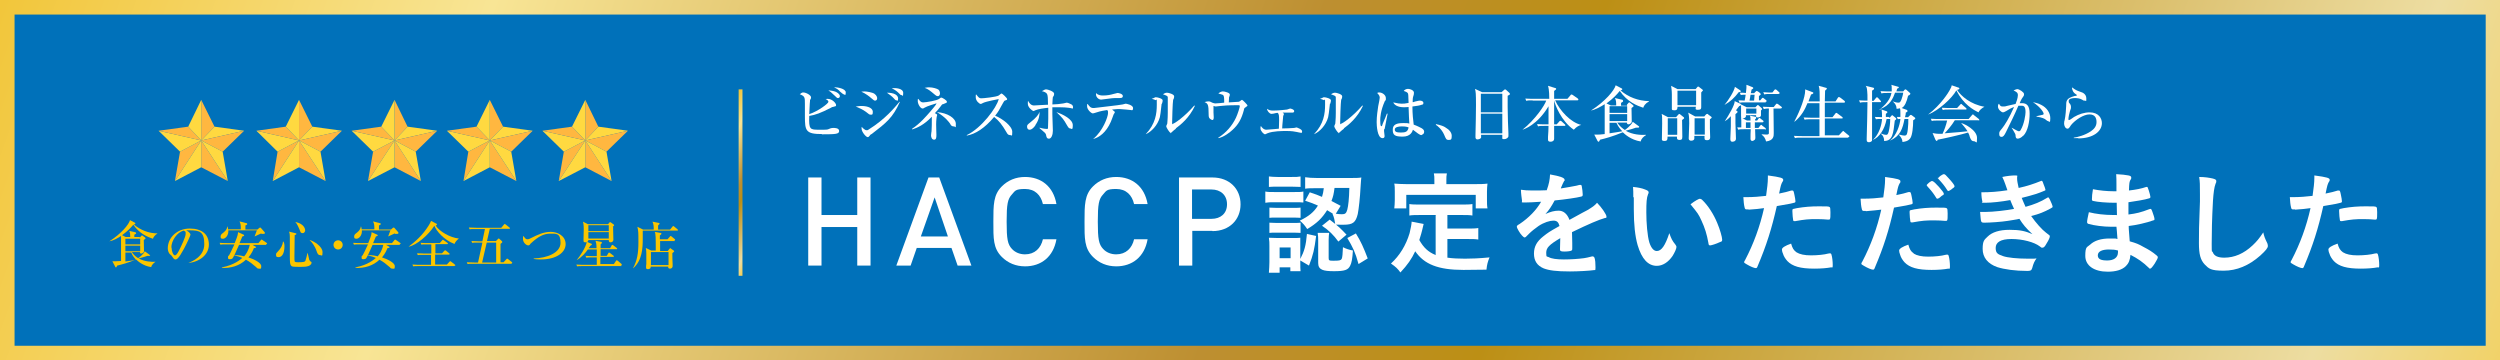 <?xml version="1.0" encoding="UTF-8"?>
<svg id="_レイヤー_2" data-name="レイヤー 2" xmlns="http://www.w3.org/2000/svg" xmlns:xlink="http://www.w3.org/1999/xlink" viewBox="0 0 979 141">
  <rect x="0" y="0" width="979" height="141" fill="#333333" stroke="none"/>
  <defs>
    <style>
      .cls-1 {
        fill: #ffb740;
      }

      .cls-1, .cls-2, .cls-3, .cls-4, .cls-5, .cls-6 {
        stroke-width: 0px;
      }

      .cls-2 {
        fill: #ffd940;
      }

      .cls-7 {
        fill: none;
        stroke: url(#_新規グラデーションスウォッチ_コ_12-2);
        stroke-miterlimit: 10;
        stroke-width: 1.5px;
      }

      .cls-3 {
        fill: #fff;
      }

      .cls-4 {
        fill: #fbc600;
      }

      .cls-5 {
        fill: #0071ba;
      }

      .cls-6 {
        fill: url(#_新規グラデーションスウォッチ_コ_12);
      }
    </style>
    <linearGradient id="_新規グラデーションスウォッチ_コ_12" data-name="新規グラデーションスウォッチ コ 12" x1="12.6" y1="-102.3" x2="975.6" y2="246.7" gradientUnits="userSpaceOnUse">
      <stop offset="0" stop-color="#f1c22f"/>
      <stop offset=".2" stop-color="#f8e595"/>
      <stop offset=".5" stop-color="#bd8f31"/>
      <stop offset=".6" stop-color="#bc8f15"/>
      <stop offset=".8" stop-color="#dcc170"/>
      <stop offset=".9" stop-color="#eddda1"/>
      <stop offset="1" stop-color="#f3cd4d"/>
    </linearGradient>
    <linearGradient id="_新規グラデーションスウォッチ_コ_12-2" data-name="新規グラデーションスウォッチ コ 12" x1="277.6" y1="67" x2="302.4" y2="76" xlink:href="#_新規グラデーションスウォッチ_コ_12"/>
  </defs>
  <g id="image">
    <g>
      <rect class="cls-6" width="979" height="141"/>
      <rect class="cls-5" x="5.7" y="5.7" width="967.7" height="129.7"/>
      <line class="cls-7" x1="290" y1="35" x2="290" y2="108"/>
      <g>
        <path class="cls-3" d="M321.9,52.5c-6.4,0-6.7-1.3-6.7-7s0-4.1,0-4.8c0-2.6,0-3-2-3.8.4-.3.8-.7,1.3-.7,1.2,0,3.1,1.1,3.1,1.9s-.4.9-.4,1.1c0,.3,0,.6-.1,1.4,0,.6-.2,3.5-.2,4.1,3.6-1.2,7.5-4.2,7.5-4.8s-.7-.9-1.1-1.1c.3,0,.4-.1.7-.1,2,0,3.4,1.8,3.4,2.4s0,.4-1.3.8c-.2,0-.3,0-.7.3-4.1,2.1-6.1,2.8-8.5,3.2-.2,5.4.3,5.4,4,5.4s2.9,0,4.2-.5c.6-.2.8-.2,1.3-.2s2.2,0,2.2,1.2-1.3,1.3-6.7,1.3ZM328.2,38.4c-.4,0-.4,0-1.4-1-1.2-1.2-1.9-1.7-2.4-2,.7,0,2.1.2,3,.6,1.2.6,1.5,1.3,1.5,1.6s-.2.8-.7.8ZM330.6,37c-.4,0-1.1-.7-1.6-1.1-.7-.8-1.1-1.1-2.4-1.7,1.3-.1,4.6.5,4.6,2s-.4.8-.7.8Z"/>
        <path class="cls-3" d="M340.9,44.9c-.4,0-.6-.1-1.8-1.1-1.2-.9-2.6-1.5-4-2.1.6,0,1.2-.2,2.2-.2,2.9,0,4.5,1,4.5,2.3s-.4,1.1-.8,1.1ZM342.7,39.4c-.4,0-.5-.1-1.8-1.2-.3-.3-1.8-1.5-3.6-2.3.4,0,.7-.1,1.2-.1.9,0,3.2.4,3.9.9,1,.7,1.1,1.5,1.1,1.8,0,.7-.5.9-.8.9ZM341.2,52.5c-.3.2-.6.5-.6.6-.3.4-.5.6-.8.6-.7,0-2.4-2.1-2.4-3.3s0-.4.1-.7c.2.3,1.2,1.3,1.8,1.3s.6-.1.9-.3c6.4-4,10.1-8.5,12-10.8h.2c-2.8,6.2-5.2,8.1-11.2,12.7ZM351.1,39.3c-.4,0-.6-.2-1.2-.9-.3-.4-1.8-1.6-2.6-2.1,3,0,4.4,1,4.4,2.3s-.4.7-.6.7ZM353,37.2c-.3,0-.4,0-1-.7-.5-.5-1.5-1.4-2.8-1.9.3,0,.5-.1.9-.1s3.6,0,3.6,1.9-.4.8-.7.8Z"/>
        <path class="cls-3" d="M369.2,40.8c-.2,0-.5.3-.8.8-.9,1.2-1.6,2-2.3,2.7.4.2.9.5.9.7s-.2.7-.2.8c0,.2-.2,1.2-.2,2.9s.1,3.4.1,4c0,1,0,2-.9,2s-1.2-1-1.2-1.7.2-1.4.2-1.6c.1-1.3.1-3.5.1-4.3s0-1.2,0-1.4c-3,3.2-5.8,4.4-7.7,5v-.3c3.1-2,5.6-5,7.1-6.7.5-.6,2.4-2.8,2.4-3.1s0-.1-.1-.1c0,0-3.7,1.1-4.6,1.7-.3.2-.4.3-.7.3-.9,0-1.9-1.8-1.9-2.9s0-.6.2-.9c.8,1.1,1.2,1.4,1.9,1.4,1.1,0,5.4-.7,6.3-1.4.5-.4.6-.5.8-.5.4,0,2.2,1.1,2.2,1.6s0,.4-1.5,1ZM367.1,37.6c-.4,0-.5-.1-1.1-.6-1.8-1.5-2.5-2.1-3.9-2.6.9-.2,1.4-.2,1.8-.2,1.4,0,3,.5,3.6.9.5.4.6,1.2.6,1.5,0,.6-.4,1.1-.9,1.1ZM373.4,49.5c-.7,0-1.1-.5-1.3-1-.4-.6-1.8-2.6-5.2-4.6,4.2.3,7.4,2.4,7.4,4.6s0,1-.8,1Z"/>
        <path class="cls-3" d="M395.4,52.9c-.6,0-1-.6-1.2-1-1.8-3.1-3-4.6-4.9-6.1-3.7,4.4-7.3,6.7-10.7,7.3v-.2c5.7-2.7,11.7-10.7,12.5-14.1,0,0-4.9.9-6.1,1.5-.7.4-.8.4-1,.4-.4,0-1.9-1.1-1.9-2.6s0-.8.2-1.1c1,1.3,1.2,1.5,2,1.5s5.8-.5,6.8-1.1c.2-.1.9-.8,1.1-.8.3,0,2.2,1.8,2.2,2.2s-.2.3-.9.6c-.2,0-.3.3-.7.9-1.6,2.9-1.8,3.4-3.1,5,2.9,1.2,6.7,4.1,6.7,6.3s-.2,1.3-.9,1.3Z"/>
        <path class="cls-3" d="M405.5,49c-.5.8-1.4,1.8-2.3,1.8s-1-.9-1-1.2c0-.7.2-.8,1.3-1.7,2.3-1.8,3.2-3,3.6-4.1,0,1.3-.2,3.1-1.6,5.1ZM419.7,42.4c-.2,0-1.1-.2-1.3-.2-.9-.1-1.7-.2-3.8-.2s-1.7,0-2.5,0c0,2,0,2.2,0,2.8,0,1,.2,5.5.2,6.4,0,1.6-.6,3.1-1.5,3.1s-1-.6-1.2-1.6c-.1-.4-.5-.8-1.1-1.3-.2-.2-1.1-.9-1.4-1.2v-.2c1.4.4,2.5.5,2.9.5s.4-.2.4-.5c0-.6.1-3.1.1-3.6,0-1.5,0-2.7,0-4.2-1.2.1-4.1.5-5.1,1-.4.2-.6.3-.7.3-.3,0-2.2-1.4-2.2-2.8s0-.6.1-1.2c.9,1.7,1.8,1.8,2.3,1.8s4.6-.3,5.5-.3q0-3.4-.3-4c-.3-.8-1.2-1.1-2.1-1.3,1-.6,1.3-.7,1.7-.7.6,0,3.1.8,3.1,1.7s-.4,1.1-.5,1.3c-.1.6-.1,1-.2,2.9,1.1,0,3.3-.2,4.3-.4.2,0,1.1-.3,1.3-.3.4,0,1.1.3,1.7.6.2.1.8.4.8,1.1s-.1.6-.5.6ZM419.1,50.3c-.5,0-.7-.3-1.3-1.3-1.3-2.3-1.7-2.8-4.1-5.1,2.6.9,6.4,2.8,6.4,5.1s-.5,1.3-1,1.3Z"/>
        <path class="cls-3" d="M442.9,43.1s-3.7-.4-4.4-.4-1.1,0-3,.2c1,.8,1.1.9,1.1,1s-.4.8-.5.9c-.2.5-.9,2.5-1.1,2.9-1.9,4.3-4.6,6.1-6.8,6.7h-.1c3.8-3.1,5.8-8.7,5.8-10.1s-.1-.8-.4-1.2c-2.7.4-3.4.7-4.7,1.1-.3.1-.6.2-.9.2-.5,0-2.2-1.4-2.2-2.8s0-.6.2-.9c.7.9,1.1,1.6,2.3,1.6s.1,0,.2,0c.8-.1,5.1-.6,5.9-.7,1.8-.2,5-.6,5.3-.7.2,0,1-.3,1.2-.3.3,0,2.9.5,2.9,1.7s-.6.8-.8.8ZM437.6,38.4c-1.8,0-1.8,0-6.3.6h-.2c-.8,0-1.9-.9-1.9-2s0-.2,0-.6c.2.3.9,1,2.7,1s3.1-.3,4.1-.6c.3,0,1.4-.4,1.6-.4.4,0,2.1.3,2.1,1.2s-.9.8-2.1.8Z"/>
        <path class="cls-3" d="M454.9,40.6c-.4,3.8-.5,4.2-.7,5.3-.9,3.3-3.4,5.7-5.4,6.6h-.1c3.8-4,4.3-8,4.3-11.5s0-1.5-.5-1.8c-.1-.1-1.3-.5-1.5-.5.2,0,1.2-.5,1.4-.6.1,0,.3,0,.4,0,.5,0,2.5.5,2.5,1.2s-.3,1.2-.3,1.4ZM460.5,50.4c-.3.2-1.1.8-1.8,1.5s-.2.1-.3.1c-.4,0-1.7-2.1-1.7-2.5s.4-.9.4-1.1c0-.4.2-1.7.2-4.2s0-5.8,0-6.1c0-.6-.9-.8-1.9-1.2.5-.3,1-.6,1.6-.6s2.8.6,2.8,1.4-.3,1.2-.4,1.4c-.2,1-.4,7.8-.4,9s0,.4.2.4c.6,0,4.6-2.7,8.5-7.2l.2.2c-2.2,4.7-5.6,7.4-7.5,8.8Z"/>
        <path class="cls-3" d="M487.8,42c-.5.3-.6.4-.7,1.1-.9,3.4-2.1,5.7-4.6,7.9-.4.4-3.1,2.7-5.4,3.1v-.2c3-1.9,5.4-4.6,6.9-7.8.7-1.5,1.5-4.1,1.5-4.5s-.2-.4-.5-.4c-2.4,0-2.8,0-4.8.1-.6,0-4.1.4-4.1.4-.1,0-.2,0-.9-.2,0,.2,0,2.2,0,2.5s.1,1.6.1,1.9c0,.8-.2,1.1-.5,1.1-.4,0-1.2-.6-1.3-.9-.2-.4-.2-1-.2-1.5,0-3.6-.3-4.1-1.6-4.6.3-.1.9-.3,1.4-.3s.7,0,1.6.5c0,0,.8.3,1.2.3s3-.2,3.5-.3c0-.9,0-2.2-.2-2.6-.2-.5-.3-.5-2.1-1,.9-.8,1.7-.8,1.8-.8.6,0,2.7.5,2.7,1.2s-.3.9-.3,1.1c0,.2-.1,1.5-.1,2,.6,0,2.6-.2,3.2-.2s.8,0,1.2-.3c.6-.5.7-.5.8-.5.2,0,2.1,1.9,2.1,2.2s-.2.3-.6.6Z"/>
        <path class="cls-3" d="M502.8,44.6c0,.1-.2.7-.3.8,0,.4-.4,3.8-.4,4.9.8,0,4.1-.1,4.7-.2.2,0,.8-.2.9-.2s2.2.7,2.2,1.5-.2.6-.5.6-1.4-.3-1.5-.3c-.8-.2-2.2-.4-4-.4s-5.4,0-7.6.9c-.1,0-.7.4-.9.4-.5,0-1.8-1.3-1.8-2.3s0-.6.2-.9c.5.7,1.1,1.4,2.1,1.4s4.3-.4,4.9-.4c0-.4.1-1.9.1-3.2,0-2.2-.1-2.4-.5-3-.7,0-1.2.2-1.7.3-.3,0-.7.1-.8.1-.7,0-1.8-1.2-1.7-2,.6.5,1.3.7,2.3.7,2.6,0,5.2-.4,5.5-.4.2,0,1-.4,1.2-.4.2,0,1.6.3,1.6,1s-.7.6-.9.6c-2,0-2.2,0-3.6,0,.5.4.5.5.5.6Z"/>
        <path class="cls-3" d="M520.8,40.6c-.4,3.8-.5,4.2-.7,5.3-.9,3.3-3.4,5.7-5.4,6.6h-.1c3.8-4,4.3-8,4.3-11.5s0-1.5-.5-1.8c-.1-.1-1.3-.5-1.5-.5.2,0,1.2-.5,1.4-.6.1,0,.3,0,.4,0,.5,0,2.5.5,2.5,1.2s-.3,1.2-.3,1.4ZM526.3,50.4c-.3.2-1.1.8-1.8,1.5s-.2.1-.3.1c-.4,0-1.7-2.1-1.7-2.5s.4-.9.4-1.1c0-.4.2-1.7.2-4.2s0-5.8,0-6.1c0-.6-.9-.8-1.9-1.2.5-.3,1-.6,1.6-.6s2.8.6,2.8,1.4-.3,1.2-.4,1.4c-.2,1-.4,7.8-.4,9s0,.4.2.4c.6,0,4.6-2.7,8.5-7.2l.2.2c-2.2,4.7-5.6,7.4-7.5,8.8Z"/>
        <path class="cls-3" d="M542,50.6c0,.2,0,.5,0,.8s.2,1.5.2,1.8,0,.9-.8.9c-2.1,0-2.3-5.1-2.3-6.3,0-2.4.4-4.7.6-6.2.3-1.5.6-2.9.6-3.3s0-.9-1-1.9c.3-.2.6-.2.8-.2,1.2,0,2.6,1,2.6,2.2s0,.6-.4,1.2c-1.7,3.8-1.8,6.5-1.8,7.4s0,2.4.4,2.4.2,0,.4-.4c0-.3,1-2.3,1.8-4.5h.3c0,0-1.2,6.1-1.2,6.1ZM556.7,52.9c-.4,0-.7-.1-1.4-.6-1.2-.9-1.6-1.2-2-1.5-.2.7-.9,2.7-4,2.7s-3.9-.6-3.9-2.7,1.6-2.6,4.1-2.6,1.7.1,2.4.2c-.1-1.7-.2-3.1-.3-6.5-.8.1-1.4.1-1.9.1-2.3,0-3.7-.9-4.1-1.9,1.9.4,2.4.5,3.2.5s1.4,0,2.8-.3c-.1-3.1-.1-3.5-.3-3.8-.2-.4-1-.7-1.6-.9.4-.5,1-.8,1.7-.8s2.3.5,2.3,1.5-.3,1.3-.3,1.5c-.2.7-.2,1.5-.2,2.2.2,0,.5,0,.8-.2.2,0,1.4-.4,2-.4s1.4.2,1.4.9-.3.6-.6.7c-.8.3-1.9.5-3.7.7,0,2.8.3,5.6.5,7.1,1.4.5,2.5,1.1,3.1,1.4.6.4,1,.7,1,1.4s-.5,1.1-.8,1.1ZM548.9,49.5c-1.3,0-2.7.3-2.7,1.2s.6,1.2,2.4,1.2,2.7-.3,3-2c-.5-.2-1.1-.4-2.7-.4Z"/>
        <path class="cls-3" d="M567.2,54.8c-.8,0-1-.4-1.7-2.1-1-2.2-2.6-3.4-3.2-3.8v-.3c1.8.4,3.1.7,4.6,1.9.2.1,1.6,1.2,1.6,2.7s-.3,1.6-1.3,1.6Z"/>
        <path class="cls-3" d="M588,36.1l.9-.8c.2-.1.3-.3.4-.3s.3,0,.5.2l1.2,1.1c0,0,.3.3.3.5,0,.2-.2.4-.9.7,0,.7,0,2.4,0,4.4s.2,9.4.3,10.3c0,.1,0,1,0,1.1,0,.6-.8,1.2-1.7,1.2s-.7-.3-.7-.7,0-.6,0-1h-8.3c0,.4,0,.9,0,1.1-.2.5-1,.7-1.5.7s-.7-.5-.7-.8,0-.7,0-.9c.1-3.5.2-9.4.2-11.8,0-4.5-.1-5.3-.4-6.3l2.8,1.3h7.7ZM579.9,36.7v7.3h8.4v-7.3h-8.4ZM579.9,44.5v7.7h8.4v-7.7h-8.4Z"/>
        <path class="cls-3" d="M600.3,39.3c-1.5,0-2,0-2.6.2l-.4-.9c1.5.1,3.2.1,3.4.1h6c0-.6,0-3.6-.5-5.1l2.9.9c.2,0,.3.2.3.3,0,.2-.2.4-.8.8,0,.5,0,2.7,0,3.1h5.2l1.2-1.4c.1-.2.2-.3.4-.3s.3.1.5.2l2,1.4c0,0,.2.2.2.4s-.2.3-.4.3h-8.7c1.8,4,6.1,8.7,10.2,9.6h0c-.9.3-1.7.6-2.9,1.9-5-3.4-7.4-9.9-7.7-11.5h0c0,2,0,2.7,0,9.4h1l1-1.1c.1-.2.2-.3.4-.3s.3,0,.5.2l1.3,1.2c.1,0,.2.2.2.4s-.2.2-.4.2h-4c0,1,0,2.7,0,3.7,0,.2,0,1.1,0,1.3,0,1-.9,1.2-1.4,1.2-.9,0-1-.4-1-.9s0-.9,0-1c.1-1.4.2-2.9.2-4.3h-1.5c-1.5,0-2,0-2.6.2l-.4-.9c1.5.1,3.2.1,3.4.1h1.1c0-2.4,0-4.7,0-7.1-4.4,7.4-9.6,9-10.2,9.2h0c4.9-3.9,8.7-9.5,9.3-11.4h-5.5Z"/>
        <path class="cls-3" d="M637.1,41l.6-.7c.2-.2.2-.2.3-.2s.2,0,.4.2l1,.8c0,0,.3.2.3.4s0,.3-.8.8c0,.8.1,4.7.1,5.3s-.8,1.1-1.3,1.1-.6-.4-.6-.7h-3.8c1,1.5,2.1,2.3,3,2.9.1,0,2.4-1.7,3.1-3.2l2.3,1.7c.2.1.2.2.2.3,0,.3-.2.3-1,.3s-.3,0-.3,0c-1.1.4-1.4.5-4,1.2,2.8,1.6,6,1.7,7.9,1.6v.2c-.8.4-1.8,1.3-2,2.4-3.9-.6-6.4-3-7-3.6-4.1,1.7-6.8,2.4-8.9,2.9-.4.7-.4.8-.6.8s-.3-.2-.4-.3l-1.3-2.5c.5,0,1.1,0,1.6,0s.6,0,2.5-.2c0-.7,0-7.1,0-7.4,0-1.2,0-3.2,0-4.3-1.4.9-3.5,2.1-5.4,2.5h0c5.5-3.5,9.2-7.9,9.7-9.9l2.3,1.2c.1,0,.3.2.3.3,0,.2-.2.4-.7.5,3.1,2.7,7,4.1,11.1,4.2v.2c-1.6.8-2,1.8-2.2,2.4-2.4-.8-6.3-2.3-9.2-6.6-1.1,1.4-2.6,3-5.2,4.9l1.7.8h2.1c0-1,0-2.1-.5-2.9l2.6.6c.2,0,.6.1.6.5s0,.3-.2.4c0,0-.5.3-.6.4,0,.4,0,.6,0,1.1h2.4ZM630.3,41.6v2.6h6.9v-2.6h-6.9ZM637.2,47.4v-2.7h-6.9v2.7h6.9ZM630.3,48v4.2c2.7-.4,3.4-.5,5-.8-.5-.5-1.6-1.7-2.3-3.3h-2.7Z"/>
        <path class="cls-3" d="M656.5,45.7l.7-.8c0,0,.3-.3.4-.3s.4.2.5.3l1.1.9c.2.1.3.2.3.4s0,.2-.8.8c0,1.2.1,5.5.1,6.6s-.4,1.2-1.2,1.2-.9-.5-.9-.8,0-.3,0-.5h-3.7c0,1.1,0,1.7-1.2,1.7s-1-.6-1-1c0-.9.1-5,.1-5.8,0-2.4,0-3-.2-3.8l2.5,1.3h3.2ZM653.1,46.3v6.5h3.7v-6.5h-3.7ZM664,34.9l.6-.7c0-.1.2-.3.4-.3s.3.1.4.2l1.3,1c0,0,.2.2.2.3s-.6.6-.7.8c0,.3,0,.4,0,.8,0,.7,0,4.1,0,4.8s0,1.2-1.3,1.2-.8-.6-.8-1.2h-7.2c0,.7,0,1.4-1.2,1.4s-1-.4-1-1,0-1.7,0-1.9c0-1.3,0-2.4,0-3.3,0-1.6-.2-2.7-.3-3.4l2.5,1.3h6.9ZM656.9,35.5v5.7h7.3v-5.7h-7.3ZM667.3,45.7l.7-.8c.1-.1.3-.3.5-.3s.3,0,.4.2l1.2.9c.2.1.2.2.2.3,0,.2-.5.6-.7.7,0,.3,0,.6,0,3.6,0,.6.1,3.2.1,3.4,0,.4,0,1.2-1.2,1.2s-1-.5-1-1.7h-4c0,.2,0,.9,0,1.1,0,.5-.6.8-1.2.8-.9,0-1-.6-1-.9,0-.9.2-5,.2-5.9,0-2.8-.2-3.5-.4-4.2l2.7,1.5h3.5ZM663.6,46.3v6.4h4v-6.4h-4Z"/>
        <path class="cls-3" d="M680.8,36.2c-1.6,2.1-3.2,3.6-5.5,4.9h0c1.6-1.9,3.8-5.4,4.1-7.1l2.1,1.4c0,0,.2.2.2.3,0,.3-.2.3-.8.4ZM681.1,41.5c-.3.4-.5.7-1.3,1.7.5.3.6.3.6.6s0,.2-.8.9c0,.8,0,1.9,0,3.5,0,1,.2,6,.2,6.1,0,1.2-1.3,1.2-1.4,1.2-.8,0-.8-.7-.8-1.2s.2-4.2.2-4.9c0-.7,0-3.3,0-3.9-1.2,1.3-1.9,1.7-2.4,2h0c1.6-2.4,4-6.5,3.9-7.9l2.2,1c.1,0,.3.2.3.4,0,.3-.3.4-.6.5ZM691.2,50.6h-3.9c0,.5.1,2.8.1,3.3s-.1.7-.2.8c-.2.2-.7.5-1,.5s-.7-.2-.7-.8c0-1.1,0-2.7.1-3.8h-2.3c-1.5,0-2,0-2.6.2l-.4-.9c.7,0,1.2,0,1.6,0,0-1.9,0-2.1,0-2.7,0-.2-.1-1-.1-1.2l2.3,1.2h1.4c0-1.1,0-1.2-.2-1.9l2,.4c.2,0,.4,0,.4.4s-.2.4-.4.6v.5h.8l.5-.7c.2-.2.2-.3.4-.3s.2,0,.5.3l.9.7c.1,0,.2.2.2.4,0,.2-.2.3-.4.3h-3c0,.6,0,1.4,0,2.2h1.4l.7-.9c.2-.2.2-.3.4-.3.1,0,.2,0,.4.3l1.2.9c.1,0,.2.2.2.4,0,.2-.2.3-.4.3ZM691.5,40.1h-7.7c-1.5,0-2,0-2.6.1l-.4-.9c.5,0,1.1,0,2.4.1.2-.7.3-1.7.4-2.3-.8,0-1.3,0-1.9.1l-.4-.9c.6,0,1.2,0,2.4.1,0-.3.2-1.5.2-2s0-1.1,0-1.2l2.3.9c.3.1.4.3.4.4,0,.2-.4.4-.7.6,0,0-.2,1.2-.3,1.4h1.3l.6-.6c0,0,.3-.3.4-.3s.4.2.5.2l.8.6c0,0,.3.3.3.5s-.1.2-.2.3c0,0-.4.4-.5.4v1.7c-.1,0,.5,0,.5,0l.6-.7c.1-.2.2-.3.4-.3s.3.1.4.2l.9.7c.1,0,.2.2.2.4s-.2.3-.4.3ZM689.6,43.2c0,.3,0,1.7,0,1.9,0,.9-1.2.9-1.4.9-.5,0-.6-.4-.5-.9h-4c0,0,0,.4,0,.5,0,.3-.5.7-1,.7s-.9,0-.9-.7,0-1.5,0-1.7c0-.6,0-2.6,0-3l2.2,1.1h3.4l.6-.6c.2-.2.3-.3.4-.3s.3.2.4.3l.9.8c.2.1.3.3.3.5,0,.3-.3.5-.5.6ZM685.5,47.9h-1.8v2.2h1.8c0-.6,0-1.5,0-2.2ZM687.8,42.5h-4v2h4v-2ZM685.5,37.1c0,.3-.3,1.9-.4,2.3h1.8l.2-2.3h-1.6ZM697.3,42.5h-2.8c0,1.1.1,8.4.1,9.6s0,2.9-3,3.3c-.3-1.3-1-2.2-1.7-2.6v-.2c1.3.1,1.8.1,1.9.1.8,0,.9-.3.9-.6,0-1.5-.1-8.2,0-9.6-.8,0-1.3,0-2,.2l-.4-.9c1.5.1,3.2.1,3.4.1h.9l.8-1c.1-.2.2-.3.4-.3s.3.1.5.2l1.3,1c.1.1.2.2.2.4,0,.2-.2.2-.4.2ZM696.6,36.8h-3.1c-1.5,0-2,0-2.6.2l-.4-.9c1.4.1,2.9.2,3.6.1l.7-.9c.2-.2.2-.3.4-.3s.2,0,.5.2l1,.9c.1,0,.2.2.2.4,0,.2-.2.2-.4.2Z"/>
        <path class="cls-3" d="M723.8,53.9h-18.3c-1.5,0-2,0-2.6.2l-.4-.9c1.5.1,3.1.1,3.4.1h6.6c0-.9,0-6.3,0-6.6h-3.2c-1.5,0-2,0-2.6.2l-.4-.9c1.5.1,3.1.1,3.4.1h2.8v-5.7s-4.7,0-4.7,0c-1,2.5-2.3,5-5.1,7.3v-.2c2.4-4.5,4.2-9.6,4.2-12s0-.3,0-.5l2.9,1.1c.1,0,.3.1.3.3,0,.4-.8.6-.9.6-.5,1.3-.7,1.9-1,2.7h4.4c0-3.4,0-4.9-.4-6.1l2.9.8c.2,0,.3.2.3.3s0,.2-.7.8c0,.8,0,1.1-.1,4.2h4.2l.9-1.4c0-.1.2-.3.4-.3s.3.1.5.2l1.7,1.3c0,0,.2.2.2.4s-.1.3-.4.3h-7.5c0,1.6,0,4.1,0,5.7h3l1.1-1.4c.1-.1.2-.3.4-.3s.3.1.4.2l1.9,1.4c.1,0,.2.2.2.4,0,.2-.2.2-.4.2h-6.6c0,1.1,0,5.7,0,6.6h5.5l1.3-1.4c.2-.2.3-.3.4-.3s.2,0,.4.3l1.7,1.4c.2.1.3.2.3.4,0,.2-.2.3-.4.3Z"/>
        <path class="cls-3" d="M733.7,39.5l.9-1.1c.2-.3.3-.3.4-.3s.4.1.4.2l1,1.1c.1.1.2.2.2.4,0,.2-.2.2-.4.2h-3.1c0,7,0,9.3,0,11.4v3.5c0,.6-.9.8-1.2.8-.5,0-.9-.2-.9-.8s0-.3,0-.8c.1-1.3.3-13.5.3-14.1-1.5,0-2.1,0-2.9.2l-.4-.9c1.5.1,3.2.1,3.3.1,0-2,0-2.8-.1-3.6-.1-1.5-.3-1.8-.6-2.2l2.8.7c.2,0,.5.1.5.4s-.2.4-.8.8v4h.5ZM740,46.1l.7-.8c0,0,.2-.2.3-.2s0,0,.3.2l1.1.9c0,0,.2.2.2.3,0,.2-.3.5-.6.7-.6,5.1-.8,8-4.2,8,0-.2,0-.4,0-.5,0-.5-.4-1.8-1.2-2.2v-.2c1.1.4,1.5.5,2,.5s.7-.2,1-1.2c.4-1.7.6-3.3.6-5h-1.4c-.8,4.2-2.9,7.2-5.4,8.2h0c2.5-2.2,3.5-6.1,3.6-8.2-1.7,0-1.7,0-2.4.1l-.4-.9c1,0,1.7,0,2.8.1,0-.9,0-2.1-.2-3.1-.3,0-.5.1-1,.3h0c4.1-3.1,4.7-5.7,4.9-6.7h-1.3c-1.5,0-2,0-2.6.2l-.4-.9c1.4.1,3.1.1,3.4.1h1c0-.5,0-.9,0-1.3,0-.6,0-1-.2-1.3l2.8.8c0,0,.2.1.2.2s-.1.2-.2.3c0,0-.5.2-.5.3-.1.6-.2.7-.3,1h2.7l.5-.6c0,0,.2-.2.3-.2s.3,0,.5.2l1,.9c.4.4.5.4.5.6,0,.4-.7.7-.9.8-.5,2.3-1.3,4.2-2.5,4.8l1.9.7c.2,0,.4.3.4.5,0,.3-.5.5-.7.6,0,.5,0,.6-.3,1.8h1.2l.8-.8s.1-.1.2-.1.3,0,.4.1l1.2.9c.2.1.2.2.2.4s0,.2-.2.3c0,0-.5.3-.6.4,0,2.5-.3,5.8-1.1,7-.9,1.3-2.4,1.4-3.1,1.5,0-.9-.4-1.7-1.3-2.7v-.2c1.1.3,1.7.4,2.1.4,1,0,1.1-.8,1.3-2.5.2-1.6.2-2.8.2-4h-1.5c-.7,3.7-1.6,6.7-5.7,8.5h0c2.6-2.1,3.9-6.1,4.1-8.5-.5,0-.8,0-1,.1l-.4-.9c.4,0,.5,0,1.4,0,0-.2,0-.7,0-1.4,0-1.1,0-1.6-.2-2-.6.2-1,.2-1.3.2,0-1.2-.5-2-1.5-2.9h0c.7.2,1.4.5,2.1.5s.8-.1,1.3-1.2c.3-.9.6-1.8.7-2.7h-3.2c-.7,2-1.9,5-5.8,6.4l2.3.8c.2,0,.5.2.5.4s0,.2-.6.7c0,.6,0,.8,0,1.2h1.1Z"/>
        <path class="cls-3" d="M774.8,44c-2.1-1-5.9-3.1-8.7-8.6-1.7,3.1-6.9,7.8-10.9,9.4h-.1c4.9-3.7,8-8.7,8.4-9.5.6-1,.7-1.4.8-1.9l2.6.9c.3,0,.4.3.4.4,0,.3-.6.4-.9.5,1.5,2.4,5.3,5.7,10.7,6.6h0c-1.1.6-1.9,1.3-2.4,2.3ZM775,47.1h-9.5c-1.1,1.9-3.2,4.3-4,5.1,5.9-.5,6.6-.5,9-.8-.9-1.4-2-2.6-2.5-3.2h.1c1.4.4,6.1,2.8,6.1,5.8s-.3,1.3-1.2,1.3-1.2-.6-1.6-1.6c-.2-.8-.3-1.1-.7-1.8-2.5.8-10.5,2.6-11.9,2.8,0,.2-.2.5-.4.5s-.4-.4-.5-.5l-1.1-2.6c.7.1,1.4.3,2.4.3s1.2,0,1.5,0c.8-1.8,1.3-3.1,1.8-5.2h-3.4c-1.7,0-2.1,0-2.6.2l-.4-.9c1.2.1,2.3.1,3.4.1h11.4l1.3-1.5c.2-.3.3-.3.4-.3s.1,0,.4.3l1.9,1.5c0,0,.2.2.2.4,0,.2-.2.2-.4.2ZM769.8,42.9h-6.4c-1.5,0-2,0-2.6.2l-.4-.9c1.4.1,3.1.1,3.4.1h2.6l1.2-1.3c.2-.3.3-.3.4-.3s.4.2.4.3l1.5,1.3c.1.1.2.2.2.4s-.2.2-.4.2Z"/>
        <path class="cls-3" d="M792.3,53.1c-.7.8-1.6,1.2-2.2,1.2s-.8-.5-.8-1.2c0-.2,0-.5-.5-1.3-.5-.9-.7-1.3-1.1-1.8h0c.2,0,2.4,1.4,2.8,1.4s.6-.1.8-.5c1.4-2.3,1.9-6,1.9-7,0-2.5-.9-2.5-1.7-2.5s-.8,0-1.1,0c-1.4,3.3-3.5,7.6-4.9,10.4-.6,1.2-1,1.8-1.7,1.8s-.9-.4-.9-1.2.1-.9,1.1-2.1c.9-1.1,2.8-4,4.7-8.4-1.1.4-2.2,1-3.1,1.6-.7.4-1,.5-1.2.5-.7,0-2-1.2-2-2.2s.2-.9.4-1.2c.5,1.1,1,1.1,1.5,1.1s1,0,1.5-.2c.6-.1,3-.7,3.5-.8.2-.5.9-2.3.9-3.4s-.6-1.3-1.7-1.9c.8-.4,1.3-.5,1.5-.5.7,0,2.6,1.2,2.6,1.9s0,.6-.9,1.9c-.2.4-.6,1.1-.8,1.7.2,0,.5,0,.9,0,1.9,0,3,1,3,4.1s-.7,6.9-2.5,8.7ZM802.1,47.4c-.3,0-.4,0-1.2-.7-1-.7-3.1-1-3.4-1v-.2c.4-.1,2.5-.6,2.6-.6.1,0,.2-.3.2-.4,0-.3-.9-2.3-4.2-4.5.9.2,2,.4,3.3,1.1,2,1,3.5,3,3.5,5.2s-.4,1.2-.8,1.2Z"/>
        <path class="cls-3" d="M813.9,54.1c-.8,0-1.3,0-1.8,0v-.2c1.5-.2,4.3-.9,6.7-2.5,1.3-.9,2.2-2,2.2-3.6s-.6-3-2.8-3-5.5,2.1-7.2,4.2c0,.1-.5.7-.6.9-.3.4-.5.5-.7.5-1,0-1.4-1.3-1.4-2s.1-1.1.2-1.3c.4-1.6.6-4.9.6-5.4,0-2.2,0-3.2,3.3-4.1.1,0,.8-.1.9-.2,0,0,0,0,0-.1,0-.1,0-.2-.8-.7-.4-.3-1.1-1.1-1.1-2.4,1.5,1.1,1.7,1.2,3.4,1.8.8.2,2.2.9,2.2,2.5s0,.9-.6.9-.4,0-1.1-.4c-.9-.5-1.9-.6-2.8-.6s-2.4.2-2.4,1.1.2.7.6,1.3c.2.3.3.7.3,1.1s0,.7-.4,1.6c-.2.6-.6,2.4-.6,3s0,.5.3.5,1.6-1,1.9-1.2c1.9-1.1,4-1.8,6.1-1.8,3.6,0,4.8,2.4,4.8,4.2,0,3.3-3.5,6-9.3,6Z"/>
      </g>
      <g>
        <path class="cls-4" d="M54.8,93l.5-.6c.1-.1.2-.2.3-.2s.2,0,.4.2l.8.6c0,0,.2.2.2.3s0,.2-.7.7c0,.7.1,4,.1,4.4s-.6.9-1.1.9-.5-.4-.5-.6h-3.2c.8,1.2,1.7,1.9,2.5,2.4.1,0,2-1.4,2.6-2.7l1.9,1.4c.1,0,.2.2.2.2,0,.2-.2.2-.8.2s-.2,0-.3,0c-.9.3-1.1.4-3.4,1,2.4,1.3,5.1,1.4,6.6,1.3h0c-.7.5-1.5,1.2-1.7,2.1-3.3-.5-5.4-2.5-5.9-3-3.4,1.4-5.7,2-7.4,2.4-.3.6-.3.7-.5.7s-.3-.1-.3-.3l-1.1-2.1c.4,0,.9,0,1.3,0s.5,0,2.1-.1c0-.6,0-6,0-6.2,0-1,0-2.7,0-3.6-1.2.8-2.9,1.8-4.6,2.1h0c4.6-2.9,7.7-6.6,8.1-8.3l1.9,1c.1,0,.2.1.2.3,0,.2-.2.3-.6.4,2.6,2.2,5.9,3.5,9.3,3.5h0c-1.3.8-1.7,1.7-1.8,2.1-2-.7-5.2-1.9-7.7-5.5-.9,1.1-2.2,2.5-4.4,4.1l1.4.7h1.8c0-.8,0-1.7-.4-2.4l2.2.5c.2,0,.5.1.5.4s0,.2-.2.3c0,0-.4.3-.5.3,0,.4,0,.5,0,.9h2ZM49.1,93.5v2.2h5.8v-2.2h-5.8ZM54.9,98.4v-2.2h-5.8v2.2h5.8ZM49.1,98.9v3.5c2.3-.3,2.8-.4,4.2-.7-.4-.4-1.4-1.4-1.9-2.8h-2.2Z"/>
        <path class="cls-4" d="M73.7,103c1.5-.6,6.3-2.5,6.3-7.4s-1.8-5.4-5.8-5.4-1,0-1.3,0c1.3.6,1.7,1.4,1.7,1.7s-1.5,3.6-2.6,5.6c-2.1,3.9-2.8,4.1-3.3,4.1s-.7-.3-1.3-1.2c-.3-.4-.4-.5-.8-.8-.6-.5-.9-1.6-.9-2.3,0-4.3,3.7-7.8,8.6-7.8s7.5,2.4,7.5,6.3-3.6,6.8-8.2,7.2h0ZM67.2,97c0,1.3.6,3,1.3,3s1.4-1.5,1.8-2.3c.6-1.2,2.4-4.9,2.4-6.1s0-.7-.7-1.3c-2.7.6-4.9,4-4.9,6.6Z"/>
        <path class="cls-4" d="M104.2,95.9h-5.3l1.2.7c0,0,.2.1.2.2,0,.2-.4.3-.9.4-.3.8-.8,2-2.1,3.6,2.2.7,5,2.1,5,3.4s-.2,1-.9,1-.8-.3-1.1-.6c-1.5-1.3-2.5-2.1-4-2.9-2.5,2.4-6,3.4-9.4,3.2v-.2c4.9-.9,7.4-3.2,8-3.7-.9-.4-1.8-.7-3.2-1-.5,1.1-.7,1.5-1.5,1.5s-.9,0-.9-.7.1-.5.4-.8c.2-.3,1-1.9,2.1-4.3h-3.3c-1.2,0-1.7,0-2.2.1l-.3-.7c1.2.1,2.6.1,2.8.1h3.1c.4-1,1.3-3.1,1.3-4s0-.3,0-.3l2.2,1c.1,0,.2.2.2.3,0,.2,0,.2-.7.4,0,0-1,2.3-1.1,2.6h7.4l.9-1.1c.1-.1.2-.3.3-.3s.2.1.4.2l1.6,1.1c.1,0,.2.2.2.3s-.2.2-.3.2ZM102.3,91.4c-.4.2-.5.2-1.3.6-.6.3-.9.4-1.3.6h0c.4-1.2.7-1.8.9-2.4h-11.2c.2,1.9-1.1,3.3-2.1,3.3s-.9-.5-.9-1,.4-.9.7-1.1c.5-.4,1.8-1.3,1.9-2.7h.1c.2.6.2.7.2,1.1h5c0-1.5,0-2-.5-3.1l2.7.7c.1,0,.3,0,.3.3s-.1.3-.7.6c0,.7,0,.8,0,1.6h4.7l.8-.7c0,0,.2-.1.3-.1s.2.1.3.2l1.5,1.7c0,0,0,.2,0,.3,0,.3-.1.3-1.3.3ZM93.6,95.9c-.5,1.1-1.3,2.9-1.8,4,1.9,0,3.2.3,3.8.5.7-.8,1.7-2.2,2.2-4.5h-4.3Z"/>
        <path class="cls-4" d="M111,94.6c.4.7.4,1.5.4,1.7,0,3.5-1.3,4.4-2.3,4.4s-1-.4-1-1,.2-.6.7-1.2c1.1-1.1,1.9-2.4,2-3.9h.1ZM115.7,91.3c0,0,.4.1.4.3s-.4.4-.7.5c0,1.3-.1,7.1-.1,8.2s0,1.9.1,2.1c.2.3,1,.3,1.3.3,2.4,0,2.7-.2,2.9-.6.2-.5.7-2.4.8-3h.1c.1.4.5,2.2.6,2.6,0,0,.2.4.4.6.5.3.5.3.5.6s-.2.8-1,1.2c-1,.4-2,.4-3.1.4-3.2,0-3.6,0-4-.6-.3-.5-.4-1-.4-3.8v-7.3c0-1.3-.2-1.8-.3-2.1l2.4.6ZM115.6,86.9c3.9.8,3.9,3.2,3.9,3.3,0,.3-.2,1.1-1,1.1s-.8-.4-1.2-1.4c-.9-2.1-1.2-2.5-1.7-3h0ZM121.3,94c1.8.5,5,2.6,5,4.7s-.3,1.2-1,1.2-1-.6-1.3-1.5c-.6-1.9-1.9-3.7-2.7-4.3h0Z"/>
        <path class="cls-4" d="M132.4,97.7c-1,0-1.8-.8-1.8-1.8s.8-1.8,1.8-1.8,1.8.8,1.8,1.8-.8,1.8-1.8,1.8Z"/>
        <path class="cls-4" d="M156.5,95.9h-5.3l1.2.7c0,0,.2.1.2.2,0,.2-.4.3-.9.4-.3.8-.8,2-2.1,3.6,2.2.7,5,2.1,5,3.4s-.2,1-.9,1-.8-.3-1.1-.6c-1.5-1.3-2.5-2.1-4-2.9-2.5,2.4-6,3.4-9.4,3.2v-.2c4.9-.9,7.4-3.2,8-3.7-.9-.4-1.8-.7-3.2-1-.5,1.1-.7,1.5-1.5,1.5s-.9,0-.9-.7.1-.5.4-.8c.2-.3,1-1.9,2.1-4.3h-3.3c-1.2,0-1.7,0-2.2.1l-.3-.7c1.2.1,2.6.1,2.8.1h3.1c.4-1,1.3-3.1,1.3-4s0-.3,0-.3l2.2,1c.1,0,.2.2.2.3,0,.2,0,.2-.7.4,0,0-1,2.3-1.1,2.6h7.4l.9-1.1c.1-.1.2-.3.3-.3s.2.1.4.2l1.6,1.1c.1,0,.2.2.2.3s-.2.2-.3.2ZM154.6,91.4c-.4.2-.5.2-1.3.6-.6.3-.9.4-1.3.6h0c.4-1.2.7-1.8.9-2.4h-11.2c.2,1.9-1.1,3.3-2.1,3.3s-.9-.5-.9-1,.4-.9.7-1.1c.5-.4,1.8-1.3,1.9-2.7h.1c.2.6.2.7.2,1.1h5c0-1.5,0-2-.5-3.1l2.7.7c.1,0,.3,0,.3.3s-.1.3-.7.6c0,.7,0,.8,0,1.6h4.7l.8-.7c0,0,.2-.1.3-.1s.2.1.3.2l1.5,1.7c0,0,0,.2,0,.3,0,.3-.1.3-1.3.3ZM145.9,95.9c-.5,1.1-1.3,2.9-1.8,4,1.9,0,3.2.3,3.8.5.7-.8,1.7-2.2,2.2-4.5h-4.3Z"/>
        <path class="cls-4" d="M177.9,95.5c-4-1.5-7.1-5.1-7.8-7.1-2.2,3.5-7,7.7-10.1,8.2h0c2.6-2,5.4-4.3,8-8.5.5-.9.6-1.1.8-1.6l2.1,1.1c.1,0,.2.1.2.3,0,.2-.1.3-.5.4,1.4,2.3,5.7,4.8,9.1,5.1h0c-.9.7-1.5,1.5-1.7,2.1ZM177.9,104.2h-13.9c-1.2,0-1.7,0-2.2.1l-.3-.7c1.2.1,2.6.1,2.9.1h4.4v-3.9h-3c-1.2,0-1.7,0-2.2.1l-.3-.7c1.2,0,2.6.1,2.9.1h2.7v-3.6h-1.7c-1.2,0-1.7,0-2.2.1l-.3-.7c1.2.1,2.6.1,2.8.1h4.7l.9-1c.2-.2.2-.3.3-.3s.1,0,.4.2l1.4,1s.2.1.2.3-.2.2-.3.2h-4.6v3.6h2.6l.9-1q.2-.2.3-.2c0,0,.1,0,.4.2l1.2,1c.1,0,.2.2.2.3s-.2.2-.3.2h-5.4v3.9h4.6l1-1.1q.2-.2.3-.2c.1,0,.2,0,.4.2l1.4,1.1c.1,0,.2.2.2.3,0,.2-.2.2-.3.2Z"/>
        <path class="cls-4" d="M200.4,103.3h-15.1c-1.4,0-1.8,0-2.2.1l-.3-.7c1,0,1.9.1,2.9.1h1.5l1.7-7.8h-1.8c-1.4,0-1.8,0-2.2.1l-.3-.7c.9,0,1.9.1,2.8.1h1.5l1-4.8h-3.8c-1.4,0-1.8,0-2.2.1l-.3-.7c.9,0,1.9.1,2.9.1h9.8l1-1.2c.2-.2.2-.3.3-.3.1,0,.2.1.4.2l1.5,1.2c.1,0,.2.2.2.3,0,.2-.2.2-.3.2h-7.6l-1.1,4.8h3.5l.8-.8c.2-.2.2-.2.3-.2s.1,0,.3.2l.9.8c0,0,.2.2.2.4,0,.2-.6.6-.7.7v7.2h1.2l1.1-1.2c.2-.2.2-.2.3-.2s.2,0,.4.2l1.4,1.1c0,0,.2.2.2.3,0,.2-.2.2-.3.2ZM194.3,95h-3.7l-1.8,7.8h5.5v-7.8Z"/>
        <path class="cls-4" d="M211.7,101.6c-1.4,0-2.2-.1-2.7-.2v-.2c5.2-.1,10.5-2.2,10.5-6.1s-1.7-3.6-4.1-3.6-4.6,1.1-7.4,3.7c-.1,0-.5.5-.5.6-.2.2-.4.3-.6.3-.9,0-2.1-1.2-2.1-2.5s.1-.9.2-1.2c.6.9.9,1.3,1.5,1.3s.7-.1,1.5-.5c2.8-1.4,5-2.4,7.7-2.4s5.8,1.6,5.8,4.8-3.5,6-9.7,6Z"/>
        <path class="cls-4" d="M243.4,104.2h-15.2c-1.2,0-1.7,0-2.2.1l-.3-.7c1.2.1,2.6.1,2.9.1h5.1v-.2c0-.2,0-1.3,0-2.7h-1.9c-1.2,0-1.7,0-2.2.1l-.3-.7c1.2.1,2.6.1,2.8.1h1.6c0-1.5,0-1.9,0-2.6h-3.5c-1,1.4-2.1,2.8-4.4,4.2h0c1.3-1.5,3.6-5,4-7.2l1.7.7c.3.1.3.2.3.3s0,.2-.4.4c-.1,0-.1,0-.4.4-.2.3-.3.5-.5.7h3.1c0-1.8-.2-2.2-.4-2.9l2.1.4s.4,0,.4.3-.1.3-.5.7c0,.5,0,.6,0,1.5h3.7l.6-1c0-.2.2-.3.3-.3s.3.1.4.2l1.3,1c.1.1.2.2.2.3,0,.2-.2.2-.3.2h-6.2c0,.9,0,1.9,0,2.6h2.4l.6-1c0-.1.2-.3.3-.3s.3.1.4.2l1.3,1c.1,0,.2.2.2.3,0,.2-.2.2-.3.2h-5c0,.4,0,2.1,0,2.2,0,.3,0,.4,0,.6h5.3l.8-1.2c0,0,.2-.3.3-.3s.3.2.4.2l1.4,1.2c.2.2.2.3.2.4,0,.2-.2.2-.3.2ZM240.1,88.8c0,.3,0,.6,0,.9,0,.7.1,3.6.1,4.2s-.5,1-1.1,1-.7-.4-.7-.9h-8c0,.4-.3.9-1.1.9s-.8-.3-.8-.9.1-3.5.1-4.2c0-1.9-.2-2.5-.3-3l1.9,1h7.9l.5-.6c.1-.1.2-.2.3-.2s.2,0,.3.1l1.1.8c.1,0,.2.2.2.3s-.1.3-.6.6ZM238.4,88.2h-8v2.3h8v-2.3ZM238.4,90.9h-8v2.5h8v-2.5Z"/>
        <path class="cls-4" d="M265.2,90.3h-13.5c0,1,0,2,0,3.1,0,3.8-.2,8.5-3.7,11.6h-.1c1.6-2.9,2.1-5.9,2.1-10s0-4.4-.4-6.2l2.2,1.1h4.2c0-1,0-2.1-.5-3.1l2.5.5c.2,0,.3.2.3.3,0,.2-.5.5-.6.7,0,.2,0,1.3,0,1.6h4.7l.9-1.1c.1-.1.2-.3.3-.3s.3.1.4.2l1.3,1.1c.1,0,.2.2.2.3,0,.2-.2.2-.3.2ZM264.3,94.4h-5.8v3.9h3l.7-.9c.1-.1.2-.2.3-.2s.2,0,.3.2l1,.7c.1,0,.2.2.2.3s-.1.3-.2.3c0,0-.4.3-.5.4,0,.7,0,3.7.1,4.3,0,.1,0,.8,0,.9,0,.3-.3.9-1,.9s-.8-.4-.7-.8h-6.9c0,.5,0,.6-.2.7-.1.1-.4.3-.9.3s-.7-.2-.7-.6,0-1,.1-1.4c0-1.1,0-3.2,0-4.3s-.1-1.5-.2-2l2.1,1h1.8c0-4.9,0-6.6-.4-7.3l2.2.4c.2,0,.4,0,.4.3s-.3.5-.6.7c0,.2,0,.3,0,.4v1.1h3l.9-1c.1-.1.2-.3.3-.3s.2.1.4.2l1.2,1c.1,0,.2.2.2.3s-.2.2-.3.2ZM261.8,98.7h-6.9v5.1h6.9v-5.1Z"/>
      </g>
      <g>
        <path class="cls-3" d="M335.7,104v-15.1h-14v15.1h-5.2v-34.5h5.2v14.7h14v-14.7h5.2v34.5h-5.2Z"/>
        <path class="cls-3" d="M375,104l-2.4-6.9h-13.6l-2.4,6.9h-5.6l12.6-34.5h4.2l12.6,34.5h-5.6ZM366,77.3l-5.4,15.3h10.6l-5.2-15.3Z"/>
        <path class="cls-3" d="M401.4,104.3c-3.6,0-6.7-1.3-9.1-3.7-3.4-3.4-3.3-7.2-3.3-13.8s0-10.5,3.3-13.8c2.4-2.4,5.5-3.7,9.1-3.7,6.3,0,11.1,3.7,12.3,10.6h-5.3c-.8-3.5-3.1-5.9-7-5.9s-3.9.8-5.1,2.1c-1.7,1.8-2.1,3.8-2.1,10.7s.4,8.9,2.1,10.7c1.2,1.3,3,2.1,5.1,2.1,3.8,0,6.2-2.4,7-5.9h5.3c-1.2,6.9-6,10.6-12.3,10.6Z"/>
        <path class="cls-3" d="M437.1,104.3c-3.6,0-6.7-1.3-9.1-3.7-3.4-3.4-3.3-7.2-3.3-13.8s0-10.5,3.3-13.8c2.4-2.4,5.5-3.7,9.1-3.7,6.3,0,11.1,3.7,12.3,10.6h-5.3c-.8-3.5-3.1-5.9-7-5.9s-3.9.8-5.1,2.1c-1.7,1.8-2.1,3.8-2.1,10.7s.4,8.9,2.1,10.7c1.2,1.3,3,2.1,5.1,2.1,3.8,0,6.2-2.4,7-5.9h5.3c-1.2,6.9-6,10.6-12.3,10.6Z"/>
        <path class="cls-3" d="M474.7,90.4h-7.8v13.6h-5.2v-34.5h13.1c6.7,0,11,4.5,11,10.5s-4.3,10.5-11,10.5ZM474.4,74.2h-7.6v11.5h7.6c3.6,0,6.1-2.1,6.1-5.7s-2.5-5.8-6.1-5.8Z"/>
        <path class="cls-3" d="M495.5,75c.9.2,1.8.2,3.4.2h8.1c1.8,0,2.5,0,3.4-.2v4.3c-1.1-.1-1.5-.1-3.2-.1h-8.3c-1.5,0-2.3,0-3.4.2v-4.4ZM496.9,69.1c1.1.1,1.8.2,3.4.2h5.6c1.7,0,2.4,0,3.4-.2v4.1c-1.1,0-1.9-.1-3.4-.1h-5.6c-1.5,0-2.5,0-3.4.1v-4.1ZM509.2,102.9c0,1.6,0,2.5.1,3.3h-4v-1.5h-4.2v2.1h-4.2c.1-1.4.2-2.8.2-4.1v-6.3c0-1.3,0-2-.2-3.3,1.1,0,1.8.1,3.3.1h6.2c1.5,0,2.2,0,2.8-.1,0,.7,0,1.5,0,3.1v5.2c1.6-3.1,2.2-5.2,2.6-9.8l3.6.8c-.7,5.3-1.1,7.3-2.8,11.6l-3.4-2v.9ZM497.1,81.3c.8,0,1.4.1,2.7.1h6.9c1.4,0,1.9,0,2.6-.1v4c-.8,0-1.4-.1-2.6-.1h-6.9c-1.3,0-2,0-2.7.1v-4ZM497.1,87.2c.8,0,1.4.1,2.7.1h6.9c1.4,0,1.9,0,2.6-.1v4c-.8,0-1.4-.1-2.7-.1h-6.9c-1.3,0-1.7,0-2.6.1v-4ZM501.1,101.1h4.3v-4.2h-4.3v4.2ZM512.9,75.3c2.4.8,3.2,1.1,4.8,1.8.4-1.3.5-1.9.7-3.4h-2.8c-2.2,0-3.3,0-4.5.2v-4.5c1.2.2,2.9.3,4.6.3h13.4c1.7,0,3,0,4-.2-.1.7-.1.8-.3,3.7-.2,4.1-.7,8.6-1.1,10.6-.8,3.3-1.9,4.2-5.5,4.2s-2.2,0-3.3-.1c-.3-1.8-.4-2.6-1.1-4.2h.2c-1.1-.7-1.4-.8-2.3-1.4-2,3.2-4.1,5.2-7.8,7.4-1-1.5-1.6-2.2-2.9-3.3,3.5-1.7,5.5-3.3,7.1-5.9-1.8-.8-2.6-1.1-5-1.9l1.7-3.1ZM520.3,101c0,1,.2,1.1,1.8,1.1,2.4,0,2.9-.1,3.3-.7.3-.6.4-2.3.5-4.6,1.4.7,2.4,1,3.9,1.3-.2,3.2-.5,4.9-1.1,6-.8,1.6-2.1,2.1-6.3,2.1s-6.2-.5-6.2-3.2v-8.7c0-1.1,0-2-.2-3.1h4.5c-.1.8-.2,1.4-.2,2.7v7.1ZM520.7,86c3.9,3,4,3.2,6.6,5.9l-3.2,2.7c-1.9-2.6-3.6-4.3-6.4-6.2l3-2.4ZM522.6,73.6c-.3,2.3-.5,3.3-1.2,5.1,1.4.7,1.8,1,3.6,1.9l-1.9,3.1c.7.1,1.6.2,2.4.2,1.3,0,1.7-.4,2.1-1.8.4-1.6.7-4.1.8-8.5h-5.8ZM530.9,91.3c2,3.2,3.1,5.7,4.7,9.9l-3.6,2.2c-1.3-4.7-2.2-6.5-4.4-10.2l3.4-1.8Z"/>
        <path class="cls-3" d="M562.4,84.2h-6.2c-1.8,0-3.1,0-4.3.2v-4.5c1.1.2,2.3.2,4.3.2h16.1c2,0,3.2,0,4.3-.2v4.5c-1.1-.2-2.4-.2-4.3-.2h-5.5v5.3h7.9c1.9,0,3,0,4.2-.2v4.5c-1.2-.2-2.3-.2-4.2-.2h-7.9v7.3c2.1.3,4.4.4,6.9.4s5.3-.1,9.6-.5c-.7,1.7-1,2.8-1.2,4.8-3.4,0-5.8.1-9,.1-9.9,0-15.4-2.2-18.9-7.3-1.4,3-3,5.3-5.8,8.3-1.1-1.5-1.7-2.1-3.7-3.5,3.4-3.1,5.9-7.2,7.3-11.9.4-1.7.8-3.6.8-4.5l4.7.9c-.2.7-.2.8-.6,2.5-.2.9-.4,1.5-1.1,3.8,1.7,3,3.4,4.6,6.4,5.9v-15.6ZM561.7,70.6c0-1.1,0-1.8-.2-2.7h5.1c-.2.9-.2,1.5-.2,2.6v1.6h11.4c1.7,0,3.2,0,4.7-.2-.1,1-.2,1.9-.2,3.1v3.3c0,1.3,0,2.2.2,3.3h-4.6v-5.3h-27.2v5.3h-4.7c.1-1,.2-1.9.2-3.3v-3.3c0-1.1,0-2.2-.2-3.1,1.5.1,2.9.2,4.7.2h11v-1.5Z"/>
        <path class="cls-3" d="M611.1,93.2c-4.4,2.6-5.6,3.8-5.6,5.8s.3,1.3,1,1.7c1,.6,3.1.9,5.9.9s5.7-.2,7.9-.5c.9-.1,1.5-.3,3.2-.7h.2c.3,0,.5.2.7.5.3.9.4,2.2.4,3.8s-.2.9-.8,1.1c-1.1.2-5.9.5-9.2.5-5.4,0-8.2-.4-10.3-1.2-2.6-1.1-3.8-3-3.8-5.8s1.2-4.8,3.6-6.7c1.9-1.5,2.3-1.8,6.4-4.1-.4-1.5-1-2.1-2.4-2.1s-3.7.7-5.8,2.1c-1.3.9-2.8,2.1-3.7,3-1.3,1.4-1.5,1.5-1.8,1.5s-1.4-1-2.3-2.6c-.4-.7-.7-1.3-.7-1.6s0-.5,1.1-1.1c3.6-2.4,6.6-5.5,8.4-8.7-3.1.2-4.8.3-6.5.3s-.8-.1-1-.9c-.1-.6-.4-2.9-.4-4.1,1.5.2,2.4.3,4.5.3s3.6,0,5.6-.1c.9-2.5,1.2-4.1,1.3-6.2,3.9.7,5.7,1.3,5.7,2.1s0,.3-.2.5c-.3.6-.7,1.3-1.2,2.6q0,.2-.1.3c2.5-.4,4.7-.8,6.2-1.1,1-.3,1.2-.3,1.4-.3.4,0,.5.1.6.4.2.8.4,2.8.4,3.4s-.2.7-.7.8c-1.4.4-6.2,1.1-10.3,1.5-1.3,2.4-2.2,3.8-3.6,5.3,2-.9,3.5-1.3,5.2-1.3s3.3,1.1,4.2,3.6c4.4-2.4,6.7-3.7,7-3.8,2-1.2,2.9-1.8,3.8-2.9,1.8,1.8,3.7,4.6,3.7,5.4s-.2.4-.7.6c-2.2.6-6.2,2.3-12.8,5.5,0,.8.1,2.8.1,4.2v2.1c0,.5,0,.8-.3.9-.2.2-1.4.4-2.7.4s-1.8-.1-1.8-.8v-.2c0-1.3.1-2.9.1-4v-.2Z"/>
        <path class="cls-3" d="M639.6,77.2c0-1.3,0-3-.1-4,2,.2,3.5.5,4.7,1,1.1.4,1.4.7,1.4,1.1s0,.3-.2.7c-.6,1.5-.7,3.2-.7,7.2s.4,9.2,1.2,11.8c.7,2.1,1.7,3.3,2.9,3.3,1.8,0,3.3-2.1,4.9-7,.8,2.2,1.1,2.9,2.4,4.5.2.3.4.6.4.9,0,.7-.7,2.2-1.5,3.5-1.7,2.5-3.9,3.9-6.2,3.9-3.4,0-5.9-2.7-7.5-8.1-1-3.5-1.5-8-1.5-14.1v-4.6ZM665.8,77.9c.3,0,.5.1.8.4,2.2,2.1,4.5,5.6,5.9,9.1,1,2.3,1.9,5.5,1.9,6.4s-.2.7-1.1,1.1c-1,.5-3.1,1.2-3.6,1.2s-.6-.2-.7-1c-.6-3.4-1.4-5.9-2.7-8.7-1.2-2.6-1.3-2.7-4.3-6.4,1.8-1.4,3.3-2.2,3.8-2.2Z"/>
        <path class="cls-3" d="M684.7,82h-.3c-.2,0-.4,0-.5,0-.4,0-.6-.2-.7-.7-.3-1.1-.4-2.5-.5-4.1.6,0,1.1,0,1.4,0,2.4,0,5.1-.2,7.5-.5.4-2.9.7-5.1.7-7v-1c5.1.7,6.1,1,6,1.8,0,.2,0,.4-.3.7-.5,1-.6,1.1-1.3,4.6,1.7-.3,3.9-.9,4.8-1.2.2,0,.2,0,.4,0,.4,0,.5.2.8,1.7.2.9.4,2.1.4,2.5s-.1.5-.5.6q-.8.3-6.8,1.3c-2,8.9-4.1,15.5-7.5,23.5-.2.6-.4.8-.7.8-.6,0-2.1-.6-3.6-1.5-.7-.4-1-.6-1-.8s.1-.5.4-.9c3.3-6.3,5.8-13.1,7.4-20.3-1.9.3-3.3.4-6,.6ZM703.5,98.8c1.3.8,3.1,1.2,5.7,1.2s5.3-.3,6.7-.7c.4,0,.4-.1.6-.1.4,0,.6.1.7.5.3.9.5,2.7.5,4.1s-.2.8-.7.9c-1.5.3-3.9.5-6.5.5-5.5,0-8.6-.9-10.6-3-.7-.8-1.4-1.8-1.7-2.9-.3-.6-.4-1.4-.4-1.6,0-.7,1.3-1.5,3.6-2.3.5,1.8,1,2.6,2.1,3.4ZM715.8,86c-.9-.1-2.7-.2-4.3-.2-3.3,0-4.6.1-8.5.8,0,0-.2,0-.3,0-.3,0-.4,0-.5-.4-.1-.3-.3-2.5-.3-3.4s0-.8.4-1c.2,0,.4-.1,1.4-.3,3-.5,5.5-.7,8.6-.7s3.9,0,4.2.3c.2.2.3.5.3,2s0,2.4-.2,2.7c0,.1-.2.2-.4.2s-.2,0-.4,0Z"/>
        <path class="cls-3" d="M730.6,82.6h-.3c-.2,0-.4,0-.5,0-.4,0-.6-.2-.7-.7-.3-1.1-.4-2.4-.5-4.1.6,0,1.1,0,1.4,0,2.4,0,5.1-.2,7.5-.5.4-2.9.7-5.1.7-7v-1c5.1.7,6.1,1,6,1.8,0,.2,0,.4-.3.7-.5,1-.6,1.1-1.3,4.6,1.7-.3,3.9-.9,4.8-1.2.2,0,.2,0,.4,0,.4,0,.5.2.8,1.7.2.9.4,2.1.4,2.5s-.1.5-.5.6q-.8.3-6.8,1.3c-2,9-4.1,15.5-7.5,23.5-.2.6-.4.8-.7.8-.6,0-2.1-.6-3.6-1.5-.7-.4-1-.6-1-.8s.1-.5.4-.9c3.3-6.3,5.8-13.1,7.4-20.3-1.9.2-3.3.4-6,.6ZM749.4,99.3c1.3.8,3.1,1.2,5.7,1.2s5.3-.3,6.7-.7c.4,0,.4-.1.6-.1.4,0,.6.1.7.5.3.9.5,2.7.5,4.1s-.2.8-.7.9c-1.5.3-3.9.5-6.5.5-5.5,0-8.6-.9-10.6-3-.7-.8-1.4-1.8-1.7-2.9-.3-.7-.4-1.4-.4-1.7,0-.7,1.3-1.5,3.6-2.3.5,1.8,1,2.7,2.1,3.4ZM761.7,86.5c-.9-.1-2.7-.2-4.3-.2-3.3,0-4.6.1-8.5.8,0,0-.2,0-.3,0-.3,0-.4,0-.5-.4-.1-.3-.3-2.5-.3-3.4s0-.8.4-1c.2,0,.4-.1,1.4-.3,3-.5,5.5-.7,8.6-.7s3.9,0,4.2.3c.2.2.3.5.3,2s0,2.4-.2,2.7c0,.1-.2.2-.4.2s-.2,0-.4,0ZM756.9,71c.6,0,4.3,4.2,4.3,4.8s-.3.6-.7.8c-.2.1-.4.4-.7.6-.4.4-.5.4-1,.6q-.1,0-.2,0c-.2,0-.2,0-1-1.3-.7-1.1-2.2-2.9-2.9-3.6,0,0-.2-.3-.2-.3,0-.2.1-.3.1-.3.2-.3,1-.9,1.1-1,.4-.2.7-.4.7-.4,0,0,0,0,.1,0h.3ZM764.3,74.1c-.6.4-1.1.7-1.3.7s-.3,0-.5-.4c-1-1.6-1.9-2.7-3.3-4.2s-.2-.2-.2-.4c0-.4,1.7-1.6,2.2-1.6s.8.4,1.8,1.5c1.4,1.5,2.4,2.8,2.4,3.2s-.3.6-1.2,1.2Z"/>
        <path class="cls-3" d="M787.5,78.3c-3.7.7-7.7,1.1-10,1.1s-1.1-.1-1.2-.5c-.2-.7-.4-2-.4-3.6,3.5,0,6.3-.2,10.2-.8q-.2-.7-.8-2.3c-.4-1.1-.7-1.9-1.2-2.9,1.8-.4,3.7-.6,5-.6s.8.2.8.7v.6c0,.8.2,1.8.6,3.6,3.3-.7,6.2-1.7,8.4-2.6.4-.1.4-.2.6-.2.2,0,.4.2.7,1.2.4.9.8,2.1.8,2.3s0,.3-.4.4c-2.6,1.1-3.8,1.5-8.9,2.8.6,1.5.8,1.9,1.5,3.5,3.3-.9,6-2,8.4-3.5.2-.1.3-.2.4-.2.2,0,.3,0,.7.8.5,1,1.1,2.5,1.1,2.8s0,.3-.9.8c-2.4,1.3-4.3,2.1-7.5,2.9,1.8,2.6,4.3,5.4,5.8,6.5,1.5,1.1,1.5,1.1,1.5,1.5s-.4,1.4-1.3,2.8c-.7,1.3-1.1,1.6-1.6,1.6s-.3,0-1-.5c-2.2-1.7-6.8-2.9-11.1-2.9s-6.2,1.3-6.2,3.5,1,2.5,2.9,3.2c1.7.6,5.5,1,9.6,1s1.8,0,3.5-.1c-.8,1.1-1.2,1.9-1.7,3.8-.3.9-.6,1.1-1.9,1.1-4.7,0-9-.6-11.8-1.5-3.7-1.3-5.7-3.8-5.7-7.1s.7-3.6,1.9-4.8c1.8-1.8,4.7-2.7,8.7-2.7s6.2.5,8.9,1.7c-2.5-2.3-3.8-3.9-5.1-6-2.1.4-3.2.6-4.6.8-2.5.4-7.1.7-8.9.7s-1.5,0-1.9-4.2c.9,0,1.7,0,2.1,0,2.9,0,8.2-.6,11.2-1.2-.5-1.1-1.1-2.4-1.6-3.7Z"/>
        <path class="cls-3" d="M829,84.3q0-2.2-.1-4.9c-.4,0-.8,0-1,0-2.9,0-6.6-.3-8.2-.7-.4-.1-.5-.2-.5-.7,0-1,.1-2.2.4-3.9,2.5.5,5.5.8,8.1.8s.6,0,1.1,0v-2.9c0-1.5,0-2.2-.1-3.8,2.2.1,3.7.3,4.8.5.9.2,1.1.4,1.1.9s0,.3-.4,1c-.3.7-.4.9-.5,4,2.6-.3,4.8-.7,6.8-1.4.1,0,.2,0,.2,0,.3,0,.3,0,.8,1.5.3.9.6,2.1.6,2.4s-.1.5-.6.6c-1.5.5-5.2,1.1-8,1.5,0,3.1,0,3.3,0,4.8,3.1-.4,4.8-.8,8.2-2.1.2,0,.3-.1.4-.1.3,0,.4.1.8,1.2.4,1.1.8,2.3.8,2.8s-.2.4-.5.5c-2.4.9-6.8,1.9-9.6,2.2,0,1.7.2,2.6.4,6,2.5.7,3.5,1.1,5.4,2.2,2.1,1.1,3.3,1.8,5.1,3.3.4.3.5.5.5.8s-.4,1.1-1.2,2.4c-1,1.5-1.5,2-1.8,2s-.3,0-.4-.2c-2.6-2.5-4.4-3.7-7.3-5.2-.2,2.1-.7,3.3-1.8,4.4-1.5,1.5-4,2.2-7.1,2.2-5.4,0-8.8-2.4-8.8-6.2s.7-3.3,1.9-4.4c1.7-1.6,4.3-2.4,7.6-2.4s2,0,3.1.2c-.2-2.9-.3-3.9-.4-4.8-1,0-1.6,0-2.1,0-3,0-6.7-.5-8.8-1.1-.4-.1-.6-.4-.6-.7,0-.7.3-2.1.7-3.9,2.7.7,6.2,1.1,9.5,1.1h1.3ZM825.9,97.7c-2.8,0-4.4.8-4.4,2.3s1.3,2,3.7,2,4.2-1,4.2-3.2v-.7c-1.1-.3-2-.4-3.6-.4Z"/>
        <path class="cls-3" d="M866.5,69.9c1.1.3,1.4.5,1.4,1s0,.4-.3,1.1c-.5,1.3-.8,3.5-1,6.6-.4,7.1-.5,12.6-.5,16.9s.1,2.5.4,3.2c.5,1.5,2,2.2,4.5,2.2,4,0,7.7-1.6,11.1-4.8,1.6-1.5,2.6-2.7,4.2-5.1.3,1.4.6,2.3,1.6,4.3.1.4.2.6.2,1,0,.8-.8,1.8-3,3.8-4.4,3.9-9.2,5.9-14.3,5.9s-5.8-.8-7.4-2.4c-1.7-1.8-2.3-4-2.3-8.4s0-6.1.4-16.3c0-1.5,0-2.5,0-2.9,0-3.7,0-4.8-.3-6.7,2.2,0,4,.3,5.3.6Z"/>
        <path class="cls-3" d="M898.7,82h-.3c-.2,0-.4,0-.5,0-.4,0-.6-.2-.7-.7-.3-1.1-.4-2.5-.5-4.1.6,0,1.1,0,1.4,0,2.4,0,5.1-.2,7.5-.5.4-2.9.7-5.1.7-7v-1c5.1.7,6.1,1,6,1.8,0,.2,0,.4-.3.7-.5,1-.6,1.1-1.3,4.6,1.7-.3,3.9-.9,4.8-1.2.2,0,.2,0,.4,0,.4,0,.5.2.8,1.7.2.9.4,2.1.4,2.5s-.1.5-.5.6q-.8.3-6.8,1.3c-2,8.9-4.1,15.5-7.5,23.5-.2.6-.4.8-.7.8-.6,0-2.1-.6-3.6-1.5-.7-.4-1-.6-1-.8s.1-.5.4-.9c3.3-6.3,5.8-13.1,7.4-20.3-1.9.3-3.3.4-6,.6ZM917.5,98.8c1.3.8,3.1,1.2,5.7,1.2s5.3-.3,6.7-.7c.4,0,.4-.1.6-.1.4,0,.6.1.7.5.3.9.5,2.7.5,4.1s-.2.8-.7.9c-1.5.3-3.9.5-6.5.5-5.5,0-8.6-.9-10.6-3-.7-.8-1.4-1.8-1.7-2.9-.3-.6-.4-1.4-.4-1.6,0-.7,1.3-1.5,3.6-2.3.5,1.8,1,2.6,2.1,3.4ZM929.9,86c-.9-.1-2.7-.2-4.3-.2-3.3,0-4.6.1-8.5.8,0,0-.2,0-.3,0-.3,0-.4,0-.5-.4-.1-.3-.3-2.5-.3-3.4s0-.8.4-1c.2,0,.4-.1,1.4-.3,3-.5,5.5-.7,8.6-.7s3.9,0,4.2.3c.2.2.3.5.3,2s0,2.4-.2,2.7c0,.1-.2.2-.4.2s-.2,0-.4,0Z"/>
      </g>
      <g>
        <g>
          <polygon class="cls-1" points="84 49.6 78.8 55 78.8 39.1 84 49.6"/>
          <polygon class="cls-2" points="95.6 51.2 78.8 55 84 49.6 95.6 51.2"/>
          <polygon class="cls-1" points="95.6 51.2 87.2 59.4 78.8 55 95.6 51.2"/>
          <polygon class="cls-1" points="89.2 70.9 78.8 65.5 78.8 55 89.2 70.9"/>
          <polygon class="cls-1" points="78.8 55 68.5 70.9 70.5 59.4 78.8 55"/>
          <polygon class="cls-2" points="78.8 55 70.5 59.4 62.1 51.2 78.8 55"/>
          <polygon class="cls-1" points="78.8 55 62.1 51.2 73.7 49.6 78.8 55"/>
          <polygon class="cls-2" points="78.8 39.1 78.8 55 73.7 49.6 78.8 39.1"/>
          <polygon class="cls-2" points="78.8 55 78.8 65.5 68.5 70.9 78.8 55"/>
          <polygon class="cls-2" points="89.2 70.9 78.8 55 87.2 59.4 89.2 70.9"/>
        </g>
        <g>
          <polygon class="cls-1" points="122.3 49.6 117.1 55 117.1 39.1 122.3 49.6"/>
          <polygon class="cls-2" points="133.9 51.2 117.1 55 122.3 49.6 133.9 51.2"/>
          <polygon class="cls-1" points="133.9 51.2 125.5 59.4 117.1 55 133.9 51.2"/>
          <polygon class="cls-1" points="127.5 70.9 117.1 65.5 117.1 55 127.5 70.9"/>
          <polygon class="cls-1" points="117.1 55 106.8 70.9 108.7 59.4 117.1 55"/>
          <polygon class="cls-2" points="117.1 55 108.7 59.4 100.4 51.2 117.1 55"/>
          <polygon class="cls-1" points="117.1 55 100.4 51.2 111.9 49.6 117.1 55"/>
          <polygon class="cls-2" points="117.1 39.1 117.1 55 111.9 49.6 117.1 39.1"/>
          <polygon class="cls-2" points="117.1 55 117.1 65.5 106.8 70.9 117.1 55"/>
          <polygon class="cls-2" points="127.5 70.9 117.1 55 125.5 59.4 127.5 70.9"/>
        </g>
        <g>
          <polygon class="cls-1" points="159.6 49.6 154.5 55 154.5 39.1 159.6 49.6"/>
          <polygon class="cls-2" points="171.2 51.2 154.5 55 159.6 49.6 171.2 51.2"/>
          <polygon class="cls-1" points="171.2 51.2 162.8 59.4 154.5 55 171.2 51.2"/>
          <polygon class="cls-1" points="164.8 70.9 154.5 65.5 154.5 55 164.8 70.9"/>
          <polygon class="cls-1" points="154.5 55 144.1 70.9 146.1 59.4 154.5 55"/>
          <polygon class="cls-2" points="154.5 55 146.1 59.4 137.7 51.2 154.5 55"/>
          <polygon class="cls-1" points="154.5 55 137.7 51.2 149.3 49.6 154.5 55"/>
          <polygon class="cls-2" points="154.5 39.1 154.5 55 149.3 49.6 154.5 39.1"/>
          <polygon class="cls-2" points="154.5 55 154.5 65.5 144.1 70.9 154.5 55"/>
          <polygon class="cls-2" points="164.8 70.9 154.5 55 162.8 59.4 164.8 70.9"/>
        </g>
        <g>
          <polygon class="cls-1" points="197 49.6 191.8 55 191.8 39.1 197 49.6"/>
          <polygon class="cls-2" points="208.6 51.2 191.8 55 197 49.6 208.6 51.2"/>
          <polygon class="cls-1" points="208.6 51.2 200.2 59.4 191.8 55 208.6 51.2"/>
          <polygon class="cls-1" points="202.2 70.9 191.8 65.5 191.8 55 202.2 70.9"/>
          <polygon class="cls-1" points="191.8 55 181.5 70.9 183.4 59.4 191.8 55"/>
          <polygon class="cls-2" points="191.8 55 183.4 59.4 175 51.2 191.8 55"/>
          <polygon class="cls-1" points="191.8 55 175 51.2 186.6 49.6 191.8 55"/>
          <polygon class="cls-2" points="191.8 39.1 191.8 55 186.6 49.6 191.8 39.1"/>
          <polygon class="cls-2" points="191.8 55 191.8 65.5 181.5 70.9 191.8 55"/>
          <polygon class="cls-2" points="202.2 70.9 191.8 55 200.2 59.4 202.2 70.9"/>
        </g>
        <g>
          <polygon class="cls-1" points="234.3 49.6 229.2 55 229.2 39.1 234.3 49.6"/>
          <polygon class="cls-2" points="245.9 51.2 229.2 55 234.3 49.6 245.9 51.2"/>
          <polygon class="cls-1" points="245.9 51.2 237.5 59.4 229.2 55 245.9 51.2"/>
          <polygon class="cls-1" points="239.5 70.9 229.2 65.5 229.2 55 239.5 70.9"/>
          <polygon class="cls-1" points="229.2 55 218.8 70.9 220.8 59.4 229.2 55"/>
          <polygon class="cls-2" points="229.2 55 220.8 59.4 212.4 51.2 229.2 55"/>
          <polygon class="cls-1" points="229.2 55 212.4 51.2 224 49.6 229.2 55"/>
          <polygon class="cls-2" points="229.2 39.1 229.2 55 224 49.6 229.2 39.1"/>
          <polygon class="cls-2" points="229.2 55 229.2 65.5 218.8 70.9 229.2 55"/>
          <polygon class="cls-2" points="239.5 70.9 229.2 55 237.5 59.4 239.5 70.9"/>
        </g>
      </g>
    </g>
  </g>
</svg>